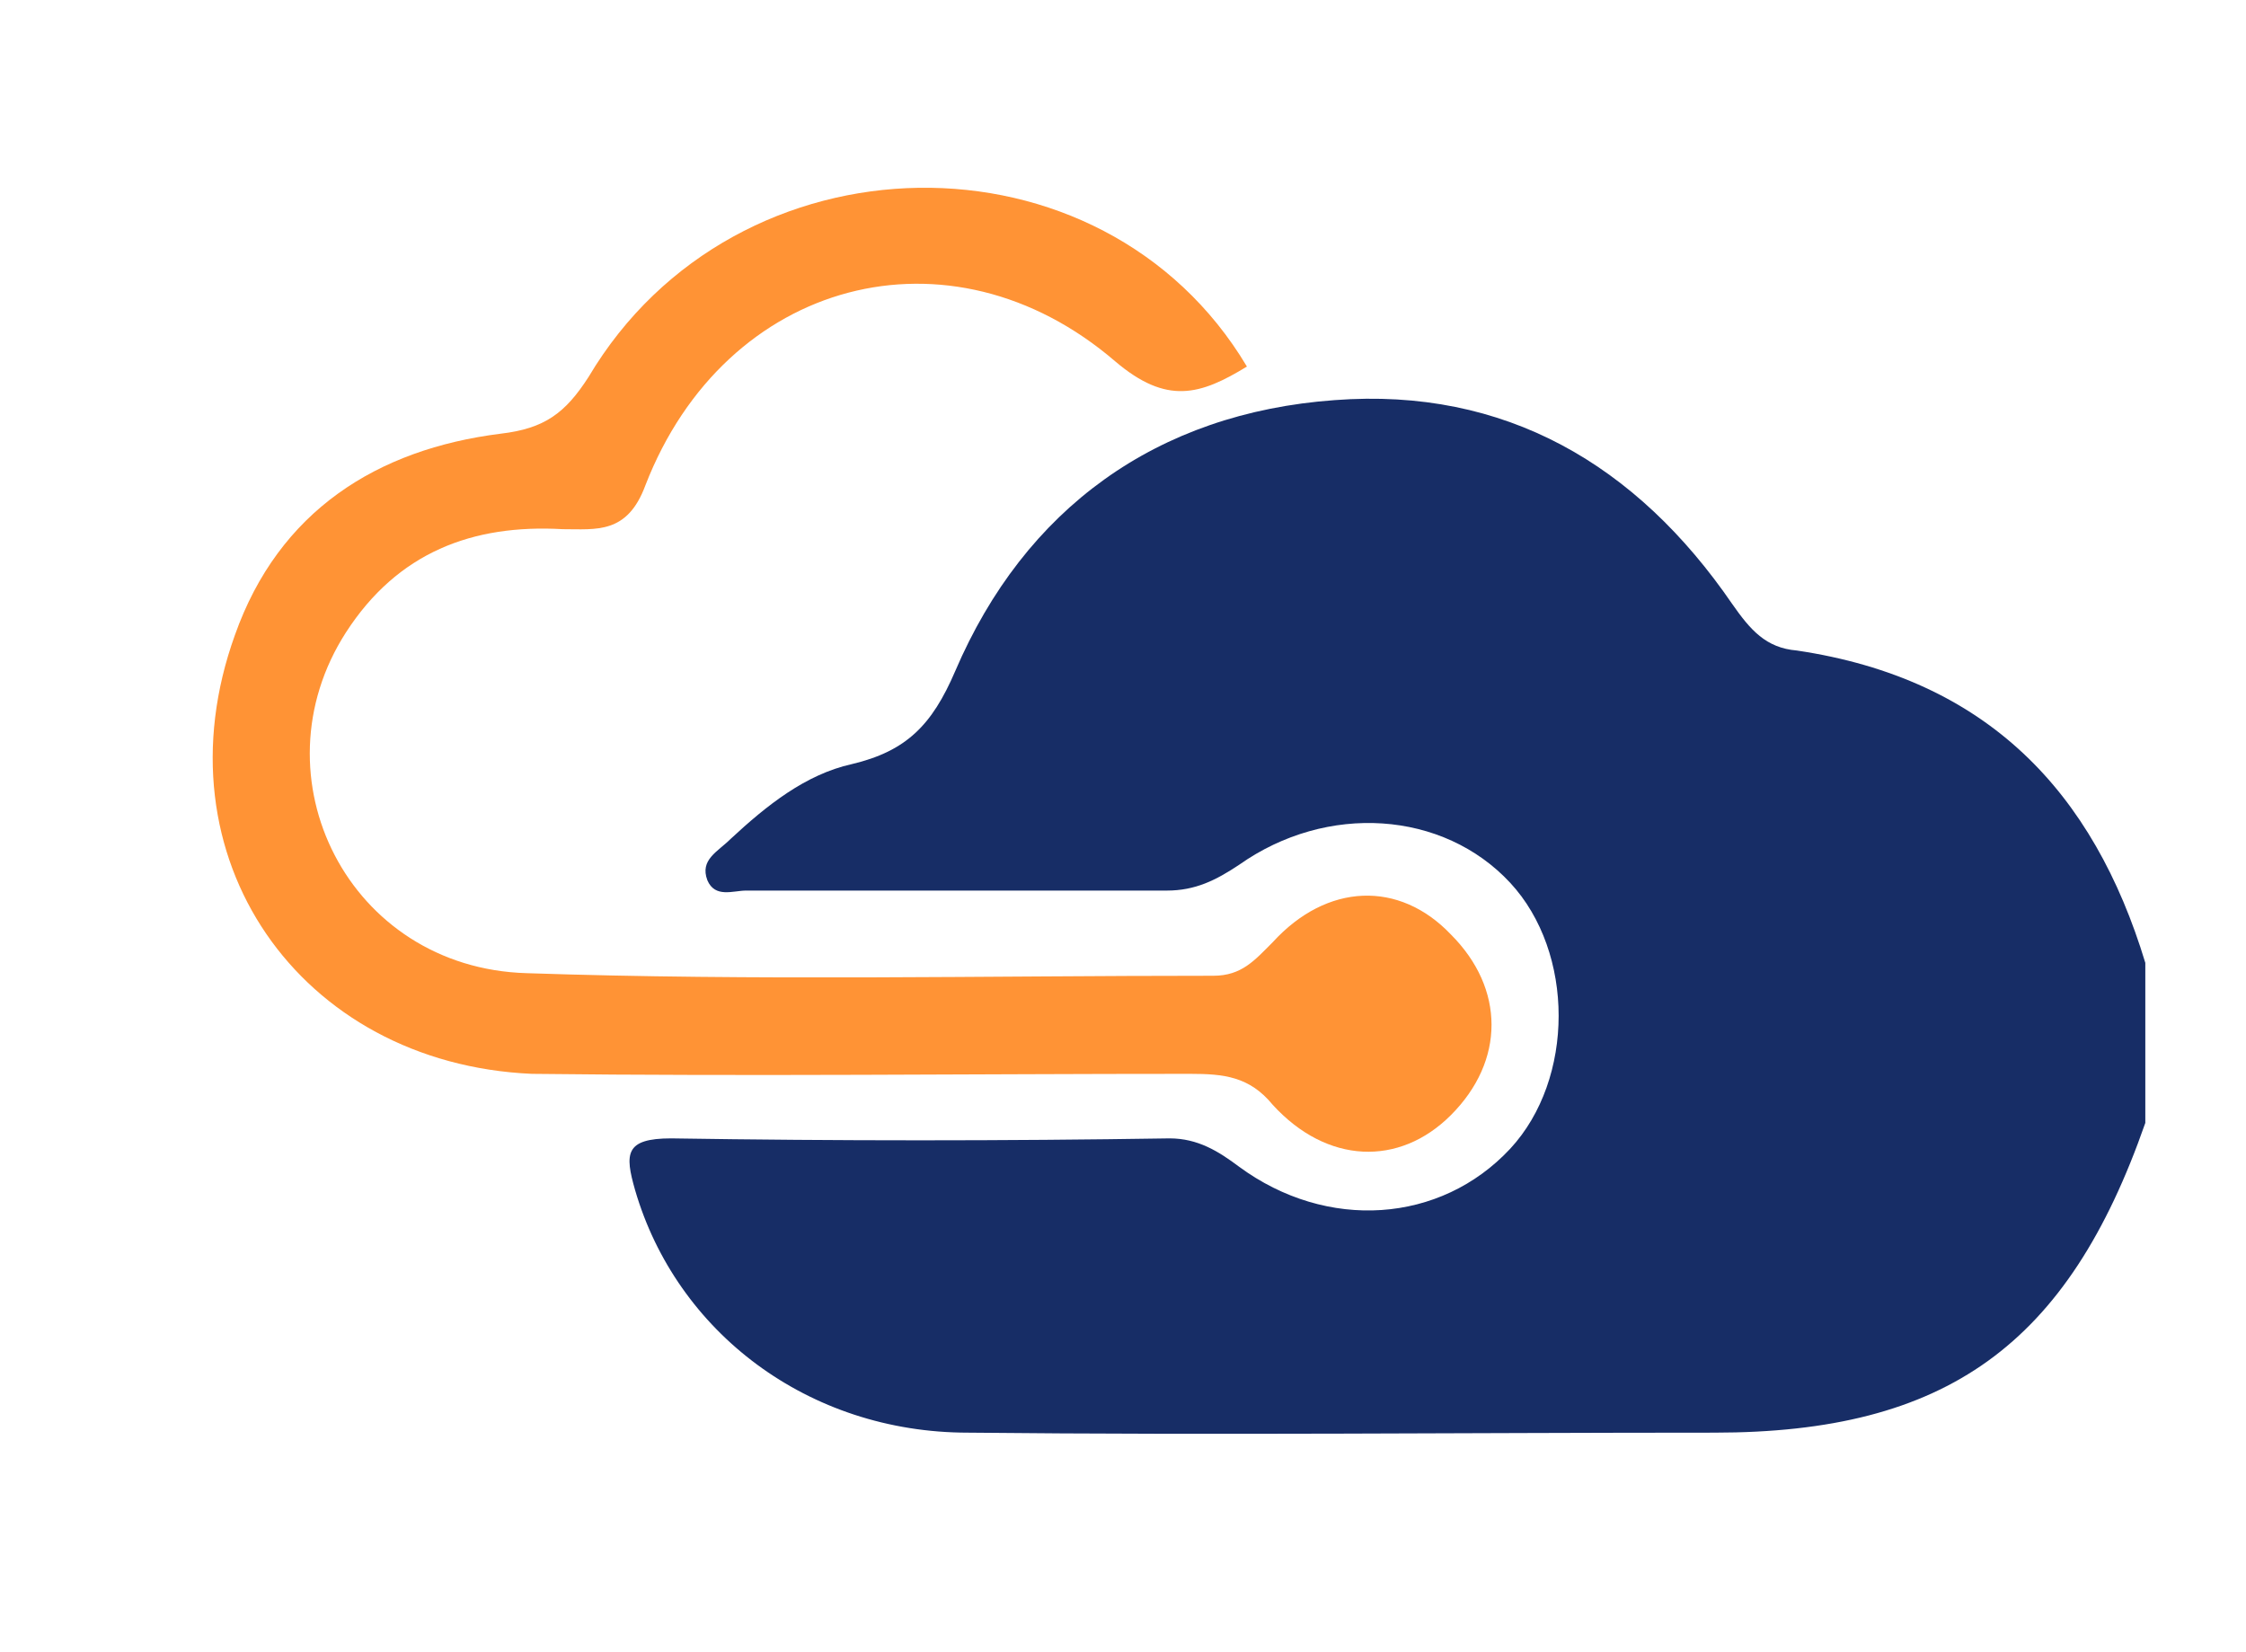 <svg xmlns="http://www.w3.org/2000/svg" xmlns:xlink="http://www.w3.org/1999/xlink" id="Layer_1" x="0px" y="0px" width="87px" height="64px" viewBox="0 0 87 64" style="enable-background:new 0 0 87 64;" xml:space="preserve"><style type="text/css">	.st0{fill:#172D66;}	.st1{fill:#FF9335;}</style><path class="st0" d="M83.1,37.3c0,2.1,0,4.1,0,6.2c-3,8.6-7.7,12-16.7,12c-9.6,0-19.2,0.1-28.9,0c-6.2,0-11.3-3.9-12.9-9.4 c-0.4-1.4-0.4-2,1.4-2c6.4,0.1,12.9,0.1,19.3,0c1.1,0,1.9,0.5,2.7,1.1c3.4,2.5,7.8,2.2,10.5-0.7c2.5-2.7,2.5-7.6,0-10.3 c-2.6-2.8-7.1-3.1-10.5-0.7c-0.9,0.6-1.7,1-2.8,1c-5.4,0-10.8,0-16.3,0c-0.5,0-1.2,0.3-1.5-0.4c-0.3-0.8,0.4-1.1,0.9-1.6 c1.4-1.3,2.9-2.5,4.7-2.9c2.1-0.5,3.1-1.5,4-3.6c2.7-6.3,7.8-10,14.7-10.5c6.6-0.5,11.7,2.5,15.4,7.9c0.7,1,1.3,1.7,2.5,1.8 C77,26.3,81.1,30.7,83.1,37.3z"></path><path class="st1" d="M48.3,14.2c-1.8,1.1-3.1,1.5-5.1-0.2c-6.4-5.5-15.1-3.2-18.2,4.8c-0.7,1.9-1.9,1.7-3.2,1.7 c-3.5-0.2-6.4,0.9-8.4,4c-3.6,5.6,0.1,13,7,13.2c8.9,0.3,17.7,0.1,26.6,0.1c1.1,0,1.6-0.6,2.3-1.3c2.1-2.3,4.9-2.4,6.9-0.3 c2.1,2.1,2.1,4.9,0,7c-2,2-4.8,1.9-6.9-0.4c-0.9-1.1-1.9-1.2-3.2-1.2c-8.5,0-17,0.1-25.5,0C11.6,41.2,6,33.2,9.1,24.6 c1.7-4.8,5.5-7.2,10.3-7.8c1.7-0.2,2.5-0.8,3.4-2.2C28.5,5,42.7,4.8,48.3,14.2z"></path></svg>
